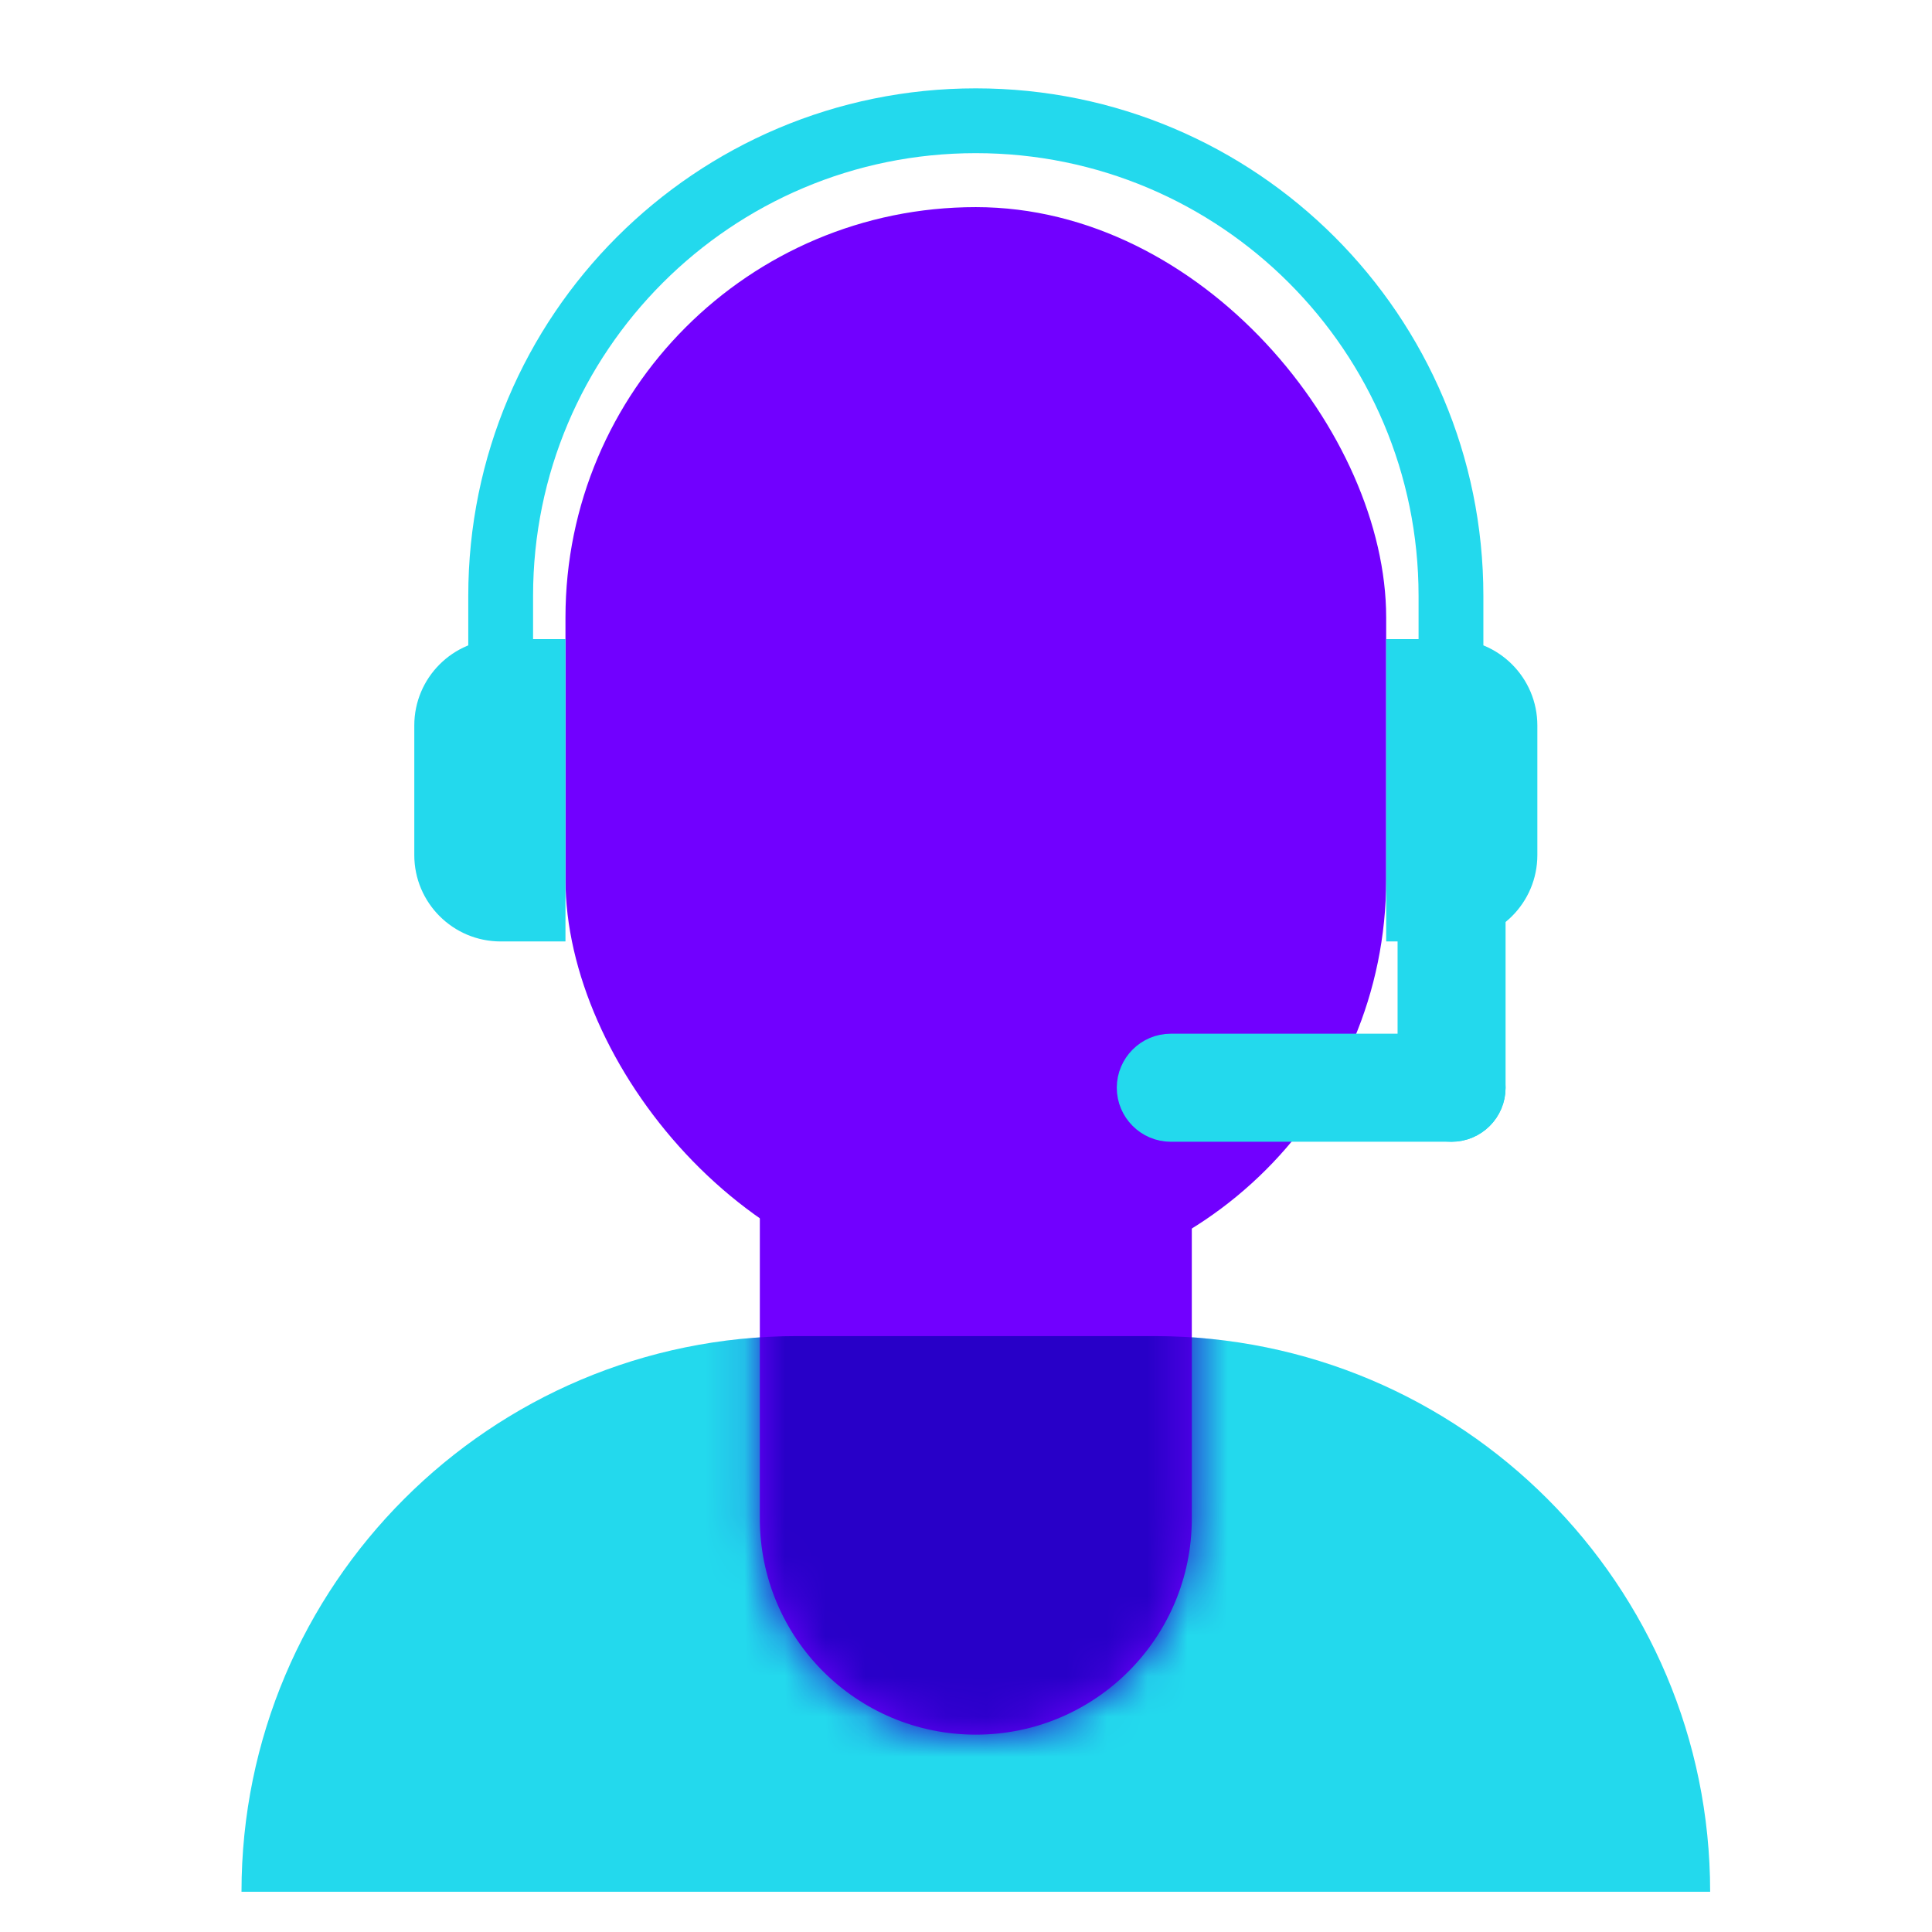 <?xml version="1.0" encoding="UTF-8"?>
<svg width="48px" height="48px" viewBox="0 0 48 48" version="1.1" xmlns="http://www.w3.org/2000/svg" xmlns:xlink="http://www.w3.org/1999/xlink">
    <!-- Generator: Sketch 62 (91390) - https://sketch.com -->
    <title>客服</title>
    <desc>Created with Sketch.</desc>
    <defs>
        <path d="M0.878,0 L11.61,0 L11.61,10.585 C11.61,13.549 9.207,15.951 6.244,15.951 C3.28,15.951 0.878,13.549 0.878,10.585 L0.878,0 L0.878,0 Z" id="path-1"></path>
    </defs>
    <g id="页面-1" stroke="none" stroke-width="1" fill="none" fill-rule="evenodd">
        <g id="联系我们" transform="translate(-1180, -446)">
            <g id="客服" transform="translate(1180, 446)">
                <g transform="translate(6, 3)">
                    <path d="M13.805,30.195 L22.683,30.195 C30.307,30.195 36.488,36.376 36.488,44 L36.488,44 L36.488,44 L0,44 C-9.33698105e-16,36.376 6.181,30.195 13.805,30.195 Z" id="矩形" fill="#23D9ED"></path>
                    <g id="编组-2" transform="translate(12, 24.146)">
                        <mask id="mask-2" fill="white">
                            <use xlink:href="#path-1"></use>
                        </mask>
                        <use id="矩形" fill="#7100FF" xlink:href="#path-1"></use>
                        <path d="M1.805,6.049 L10.683,6.049 C18.307,6.049 24.488,12.229 24.488,19.854 L24.488,19.854 L24.488,19.854 L-12,19.854 C-12,12.229 -5.819,6.049 1.805,6.049 Z" id="矩形" fill="#2800C8" mask="url(#mask-2)"></path>
                    </g>
                    <rect id="矩形" fill="#7100FF" x="8.049" y="2.146" width="20.39" height="26.902" rx="10.195"></rect>
                    <path d="M6.439,16.472 C6.439,15.435 6.439,13.879 6.439,11.805 C6.439,5.285 11.724,0 18.244,0 C24.764,0 30.049,5.285 30.049,11.805 C30.049,14.174 30.049,15.95 30.049,17.134" id="路径" stroke="#23D9ED" stroke-width="1.61"></path>
                    <path d="M6.439,12.878 L8.049,12.878 L8.049,12.878 L8.049,20.39 L6.439,20.39 C5.254,20.39 4.293,19.429 4.293,18.244 L4.293,15.024 C4.293,13.839 5.254,12.878 6.439,12.878 Z" id="矩形" fill="#23D9ED"></path>
                    <path d="M30.585,12.878 L32.195,12.878 L32.195,12.878 L32.195,20.39 L30.585,20.39 C29.4,20.39 28.439,19.429 28.439,18.244 L28.439,15.024 C28.439,13.839 29.4,12.878 30.585,12.878 Z" id="矩形" fill="#23D9ED" transform="translate(30.317, 16.634) scale(-1, 1) translate(-30.317, -16.634) "></path>
                    <path d="M31.137,18.659 L31.137,24.024 C31.137,24.321 31.017,24.589 30.823,24.783 C30.629,24.977 30.361,25.098 30.064,25.098 C29.768,25.098 29.5,24.977 29.305,24.783 C29.111,24.589 28.991,24.321 28.991,24.024 L28.991,18.659 C28.991,18.362 29.111,18.094 29.305,17.9 C29.5,17.705 29.768,17.585 30.064,17.585 C30.361,17.585 30.629,17.705 30.823,17.9 C31.017,18.094 31.137,18.362 31.137,18.659 Z" id="矩形" stroke="#23D9ED" stroke-width="0.537" fill="#23D9ED"></path>
                    <path d="M30.064,25.098 L23.089,25.098 C22.792,25.098 22.524,24.977 22.33,24.783 C22.136,24.589 22.015,24.321 22.015,24.024 C22.015,23.728 22.136,23.46 22.33,23.266 C22.524,23.071 22.792,22.951 23.089,22.951 L30.064,22.951 C30.361,22.951 30.629,23.071 30.823,23.266 C31.017,23.46 31.137,23.728 31.137,24.024 C31.137,24.321 31.017,24.589 30.823,24.783 C30.629,24.977 30.361,25.098 30.064,25.098 Z" id="矩形" stroke="#23D9ED" stroke-width="0.537" fill="#23D9ED"></path>
                </g>
            </g>
        </g>
    </g>
</svg>